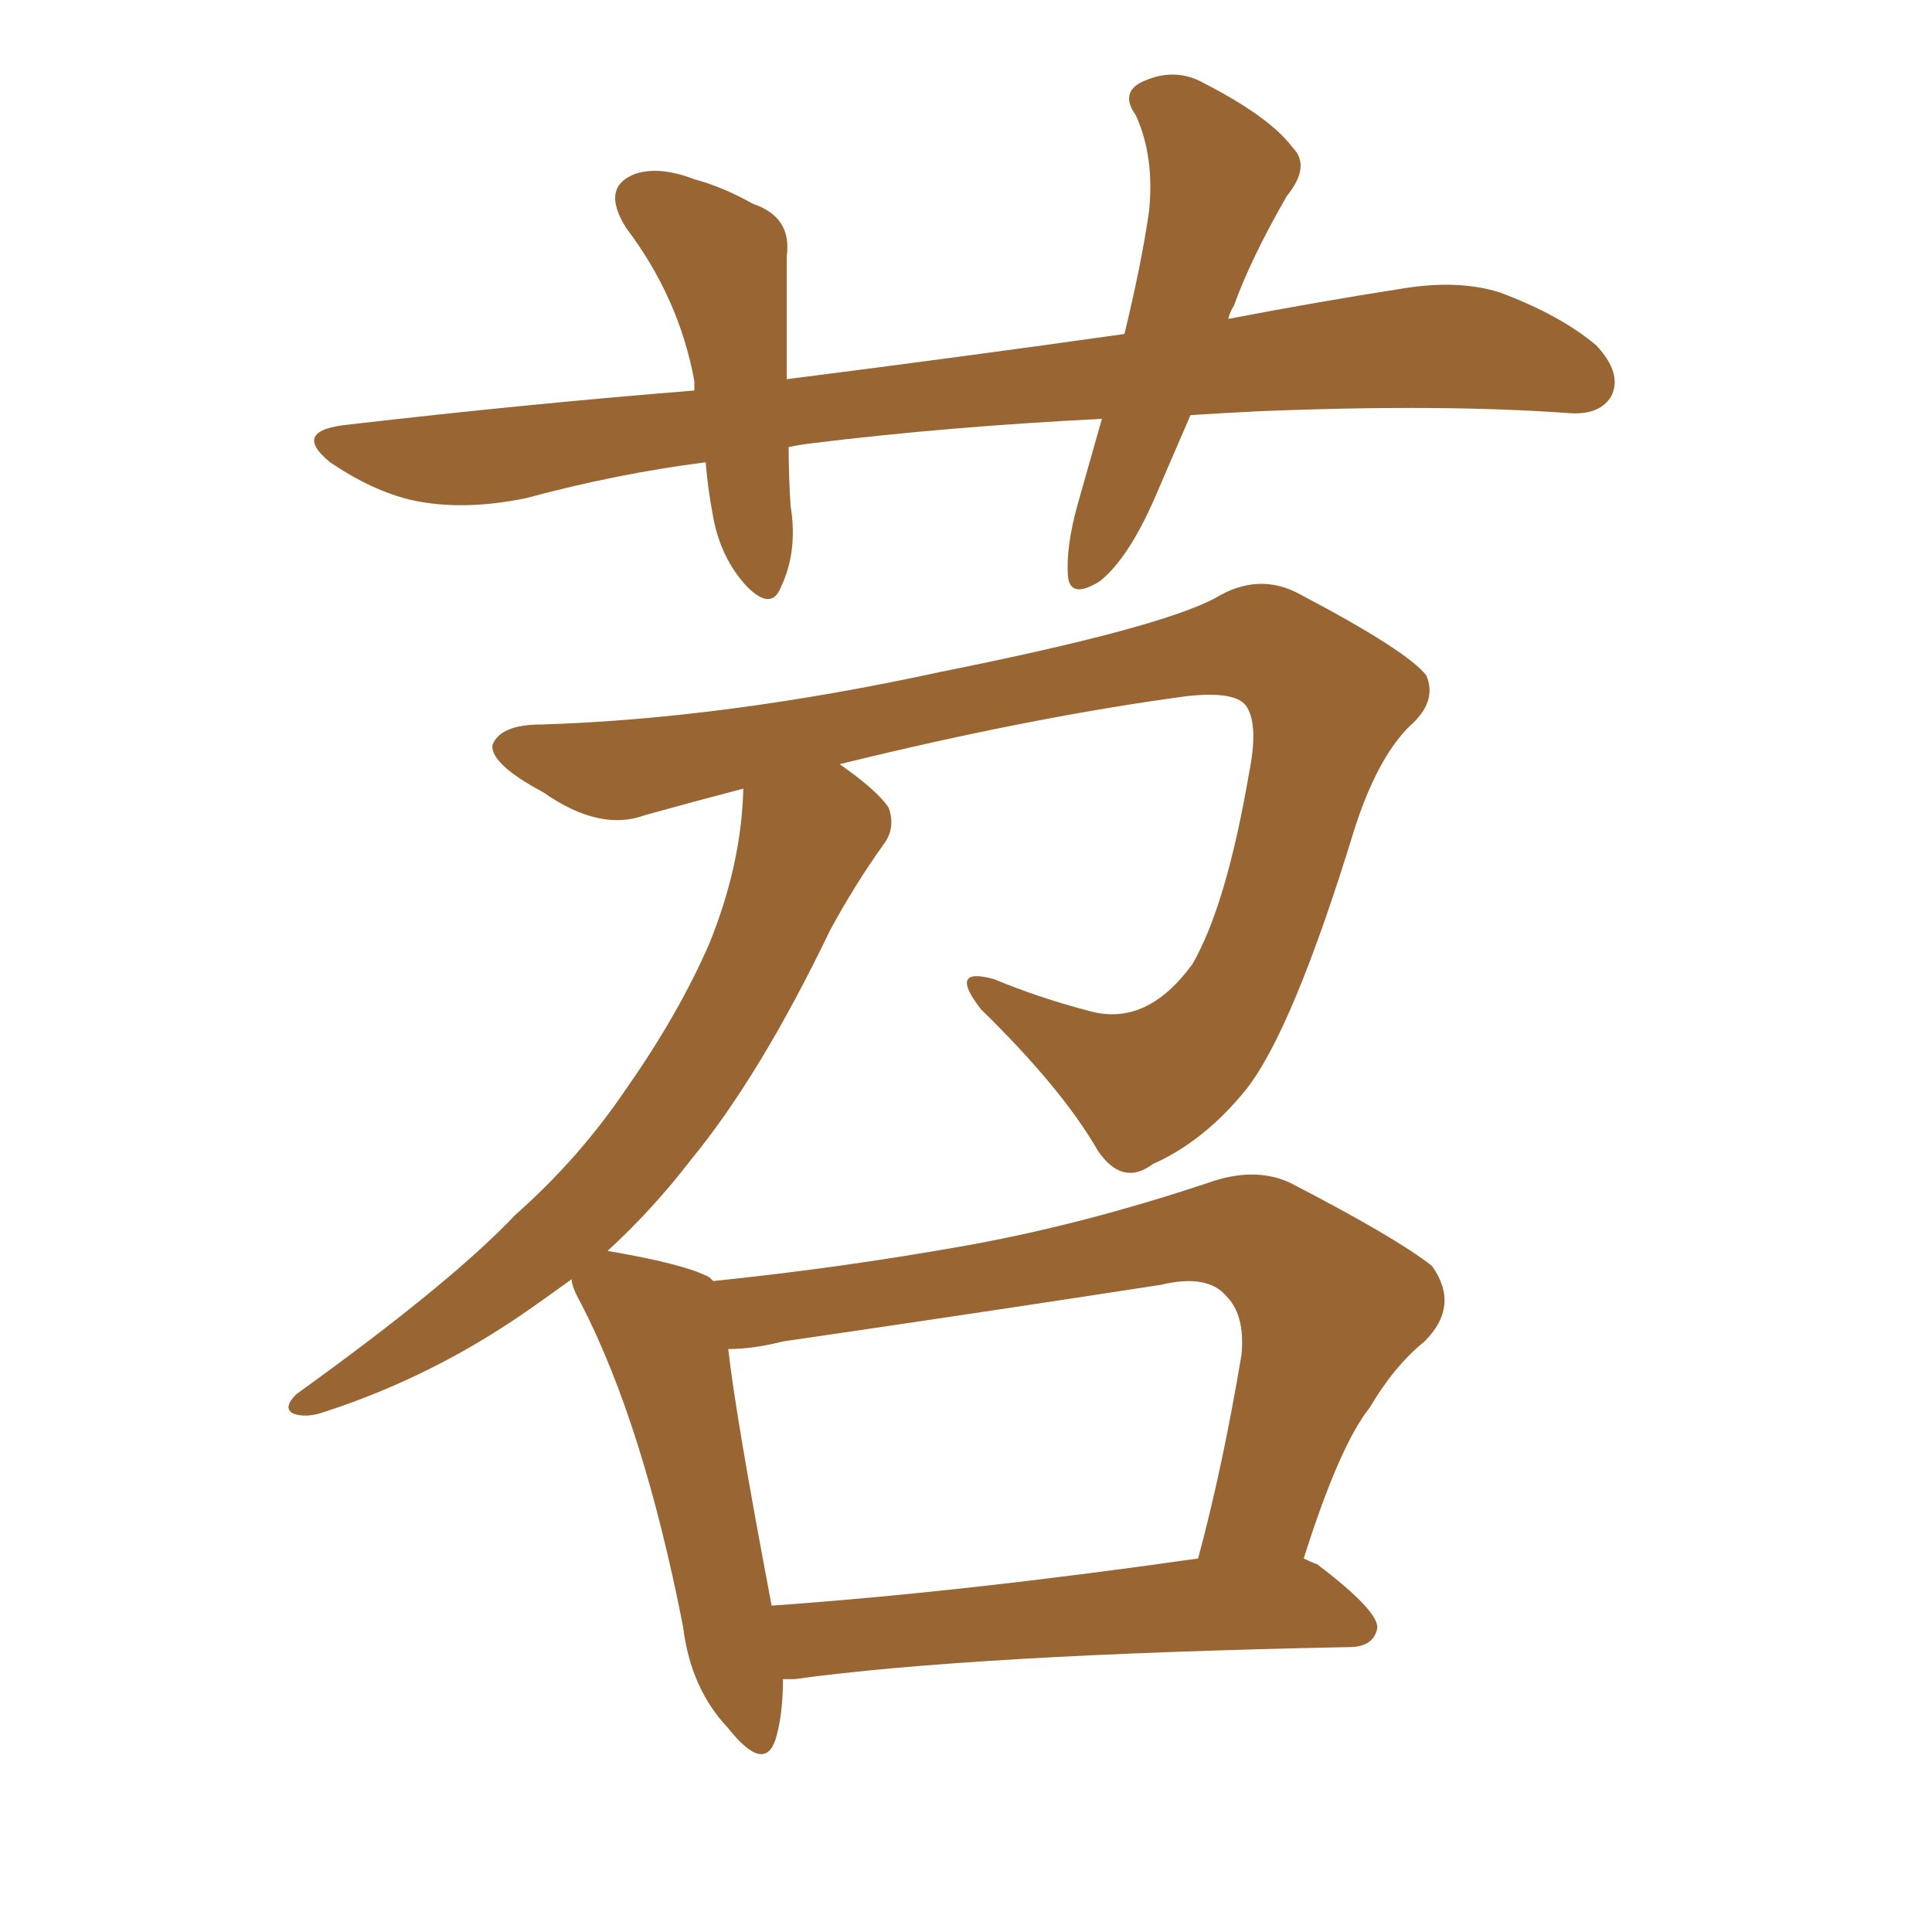 <svg xmlns="http://www.w3.org/2000/svg" xmlns:xlink="http://www.w3.org/1999/xlink" width="150" height="150"><path fill="#996633" padding="10" d="M60.79 130.37L60.79 130.37Q60.79 133.15 60.21 135.06L60.21 135.06Q59.33 137.70 56.54 134.18L56.54 134.18Q53.61 131.10 53.03 126.27L53.03 126.27Q49.95 110.60 45.12 101.22L45.12 101.22Q44.38 99.90 44.38 99.32L44.38 99.32Q42.77 100.49 41.31 101.51L41.31 101.51Q33.84 106.79 25.34 109.57L25.34 109.57Q23.73 110.16 22.71 109.72L22.71 109.72Q21.97 109.28 23.00 108.25L23.00 108.25Q35.01 99.61 39.99 94.34L39.99 94.34Q44.97 89.94 48.63 84.52L48.63 84.52Q52.73 78.66 55.08 73.24L55.08 73.24Q57.57 67.09 57.71 61.23L57.71 61.23Q53.76 62.26 50.10 63.28L50.10 63.28Q46.58 64.60 42.19 61.52L42.19 61.52Q38.09 59.33 38.23 57.86L38.23 57.86Q38.82 56.25 42.04 56.25L42.04 56.25Q56.25 55.81 73.10 52.15L73.10 52.15Q89.94 48.78 94.34 46.44L94.34 46.44Q97.71 44.38 100.93 46.14L100.93 46.14Q109.28 50.54 110.74 52.44L110.74 52.44Q111.62 54.49 109.42 56.40L109.42 56.40Q106.93 58.89 105.18 64.31L105.18 64.31Q100.34 80.13 96.68 84.67L96.68 84.67Q93.46 88.62 89.50 90.38L89.50 90.38Q87.16 92.14 85.25 89.36L85.25 89.36Q82.47 84.52 76.17 78.37L76.17 78.37Q73.54 75 77.20 76.03L77.20 76.03Q80.71 77.49 84.67 78.52L84.67 78.52Q89.06 79.69 92.58 74.85L92.58 74.85Q95.21 70.31 96.97 60.06L96.97 60.06Q97.71 56.40 96.83 54.93L96.83 54.93Q96.09 53.61 92.14 54.05L92.14 54.05Q80.13 55.66 65.19 59.33L65.19 59.33Q68.12 61.38 68.99 62.70L68.99 62.70Q69.58 64.31 68.55 65.63L68.55 65.63Q66.36 68.70 64.45 72.22L64.45 72.22Q59.03 83.50 53.61 90.09L53.61 90.09Q50.68 93.90 47.17 97.12L47.17 97.12Q53.17 98.14 55.08 99.17L55.08 99.17Q55.22 99.32 55.37 99.46L55.37 99.46Q65.33 98.44 75.15 96.68L75.15 96.68Q84.08 95.07 93.75 91.85L93.75 91.85Q97.41 90.53 100.20 91.85L100.20 91.85Q108.40 96.09 111.18 98.29L111.18 98.29Q113.38 101.37 110.60 104.15L110.60 104.15Q108.25 106.05 106.35 109.28L106.35 109.28Q104.00 112.21 101.22 121.00L101.22 121.00Q101.81 121.29 102.25 121.44L102.25 121.44Q107.08 125.10 106.93 126.42L106.93 126.42Q106.64 127.88 104.74 127.88L104.74 127.88Q75.44 128.47 61.67 130.37L61.67 130.37Q60.94 130.37 60.79 130.37ZM59.91 124.66L59.91 124.66Q74.56 123.63 93.02 121.00L93.02 121.00Q94.92 113.96 96.39 105.18L96.39 105.18Q96.68 102.10 95.21 100.63L95.21 100.63Q93.75 98.88 90.09 99.76L90.09 99.76Q75.88 101.95 60.79 104.15L60.79 104.15Q58.45 104.74 56.54 104.74L56.54 104.74Q57.13 110.01 59.91 124.66ZM92.43 32.23L92.43 32.23L92.43 32.23Q90.97 35.60 89.65 38.67L89.65 38.67Q87.60 43.36 85.40 45.12L85.40 45.12Q83.06 46.58 82.91 44.68L82.91 44.68Q82.76 42.48 83.64 39.26L83.64 39.26Q84.67 35.60 85.55 32.52L85.55 32.52Q73.68 33.11 62.99 34.42L62.99 34.42Q61.82 34.57 61.23 34.72L61.23 34.72Q61.23 36.91 61.38 39.26L61.38 39.26Q61.96 42.77 60.64 45.56L60.64 45.56Q59.91 47.46 58.01 45.56L58.01 45.56Q55.96 43.36 55.37 40.14L55.37 40.14Q54.93 37.79 54.79 35.89L54.79 35.89Q47.90 36.77 40.87 38.67L40.87 38.67Q35.89 39.70 31.93 38.82L31.93 38.82Q28.86 38.09 25.63 35.89L25.63 35.89Q22.56 33.40 27.10 32.96L27.10 32.96Q41.02 31.35 53.91 30.32L53.91 30.32Q53.91 29.74 53.91 29.59L53.91 29.59Q52.73 23.14 48.63 17.72L48.63 17.72Q46.58 14.50 49.37 13.48L49.37 13.48Q51.27 12.89 53.91 13.92L53.91 13.92Q56.10 14.50 58.45 15.82L58.45 15.82Q61.52 16.85 61.08 19.92L61.08 19.92Q61.08 24.02 61.08 29.44L61.08 29.44Q74.85 27.69 87.30 25.93L87.30 25.93Q88.62 20.51 89.21 16.41L89.21 16.41Q89.65 12.16 88.18 8.94L88.18 8.94Q87.01 7.32 88.48 6.45L88.48 6.45Q91.11 5.13 93.46 6.45L93.46 6.45Q98.58 9.08 100.34 11.43L100.34 11.43Q101.81 12.89 99.90 15.23L99.90 15.23Q97.12 20.07 95.80 23.73L95.80 23.73Q95.51 24.17 95.36 24.76L95.36 24.76Q102.25 23.44 108.84 22.41L108.84 22.41Q113.23 21.68 116.46 22.71L116.46 22.71Q121.14 24.46 123.93 26.81L123.93 26.81Q125.98 29.00 125.10 30.76L125.10 30.76Q124.22 32.23 121.88 32.08L121.88 32.08Q111.91 31.35 97.71 31.93L97.71 31.93Q94.78 32.08 92.43 32.23Z"/></svg>